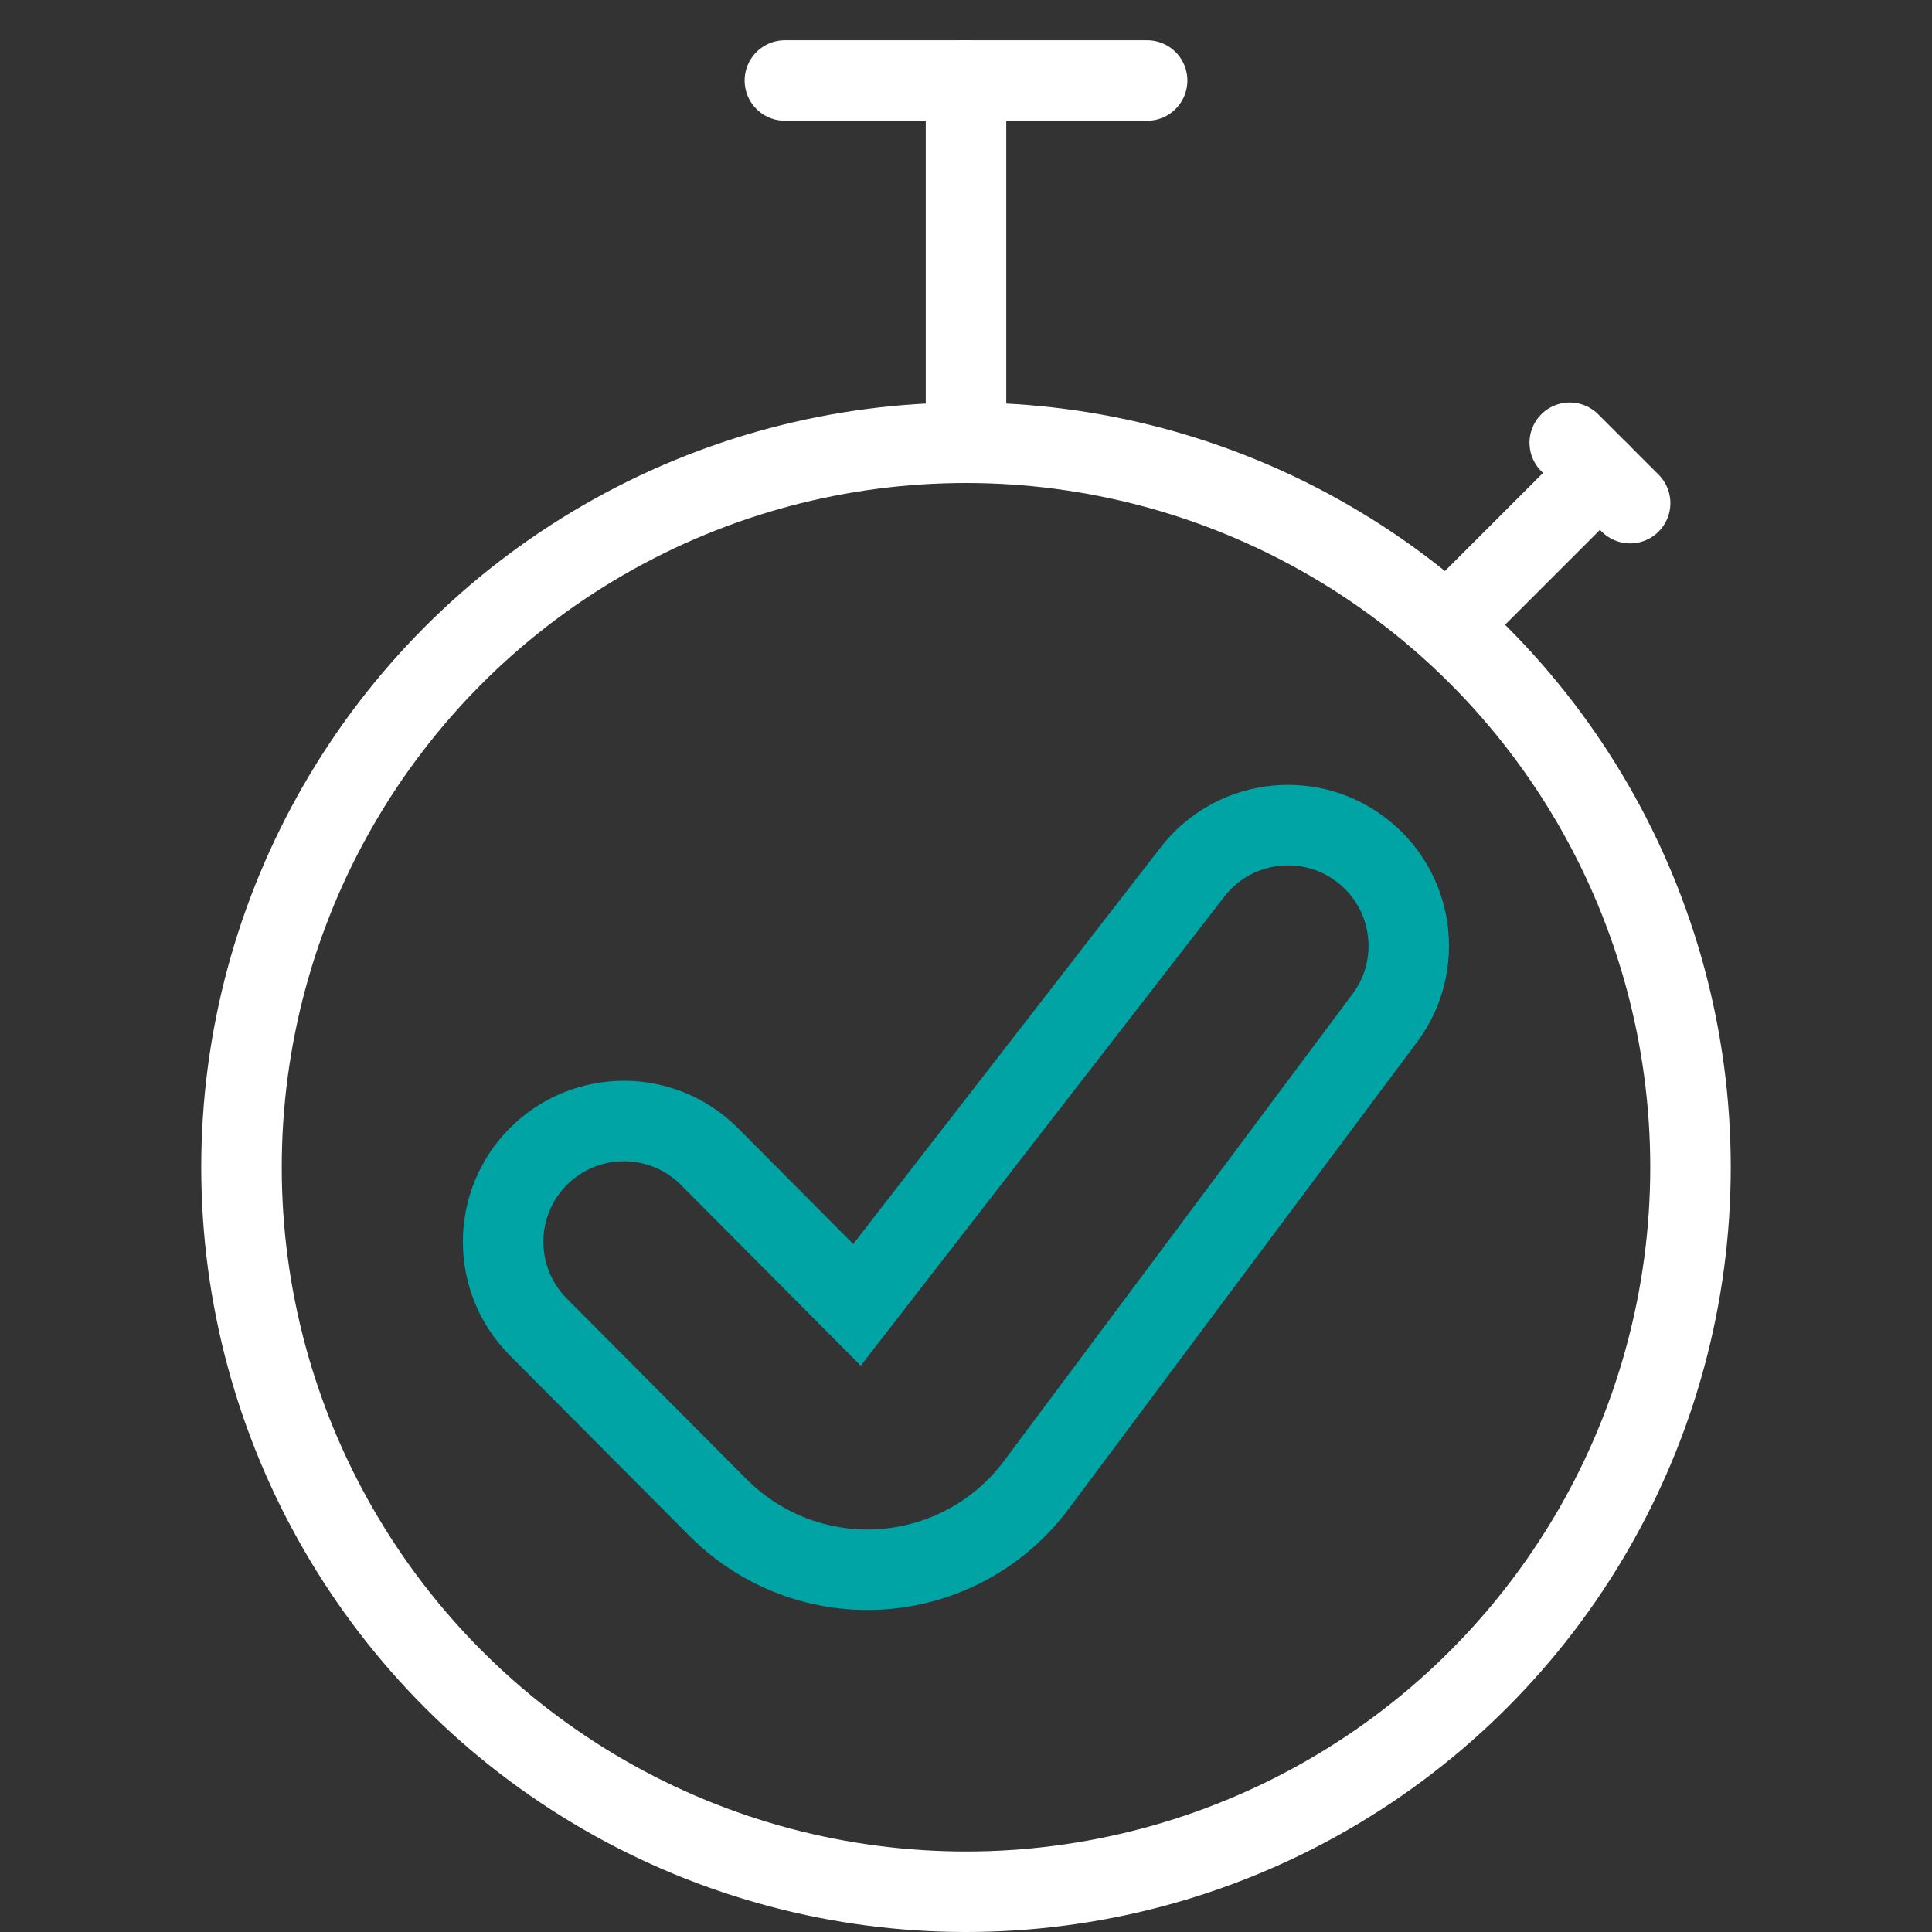 <?xml version="1.0" encoding="UTF-8"?>
<svg width="48px" height="48px" viewBox="0 0 48 48" version="1.1" xmlns="http://www.w3.org/2000/svg" xmlns:xlink="http://www.w3.org/1999/xlink">
    <rect x="0" y="0" width="48" height="48" fill="#333333" stroke="none"/>
    <title>icon-time</title>
    <g id="icon-time" stroke="none" stroke-width="1" fill="none" fill-rule="evenodd">
        <g id="stopwatch" transform="translate(6, 1)" stroke-width="2">
            <circle id="Oval" stroke="#FFFFFF" stroke-linecap="round" stroke-linejoin="round" cx="18" cy="28" r="18"></circle>
            <line x1="30" y1="14.5" x2="33.75" y2="10.75" id="Path" stroke="#FFFFFF" stroke-linecap="round" stroke-linejoin="round"></line>
            <line x1="33" y1="10" x2="34.5" y2="11.5" id="Path" stroke="#FFFFFF" stroke-linecap="round" stroke-linejoin="round"></line>
            <line x1="18" y1="10" x2="18" y2="1" id="Path" stroke="#FFFFFF" stroke-linecap="round" stroke-linejoin="round"></line>
            <line x1="22.5" y1="1" x2="13.5" y2="1" id="Path" stroke="#FFFFFF" stroke-linecap="round" stroke-linejoin="round"></line>
            <path d="M25.569,19.531 C26.329,19.421 27.131,19.6 27.794,20.096 C28.458,20.591 28.859,21.309 28.969,22.069 C29.079,22.829 28.9,23.631 28.404,24.294 L19.742,35.9 C18.832,37.116 17.44,37.877 15.926,37.986 C14.412,38.096 12.925,37.541 11.845,36.461 L7.373,31.968 C6.789,31.38 6.498,30.612 6.5,29.844 C6.502,29.076 6.797,28.309 7.384,27.725 C7.971,27.141 8.74,26.85 9.507,26.851 C10.275,26.853 11.042,27.148 11.627,27.735 L15.292,31.419 L23.602,20.698 C24.097,20.038 24.812,19.641 25.569,19.531 Z" id="Path" stroke="#00A4A5" fill-rule="nonzero"></path>
        </g>
    </g>
</svg>